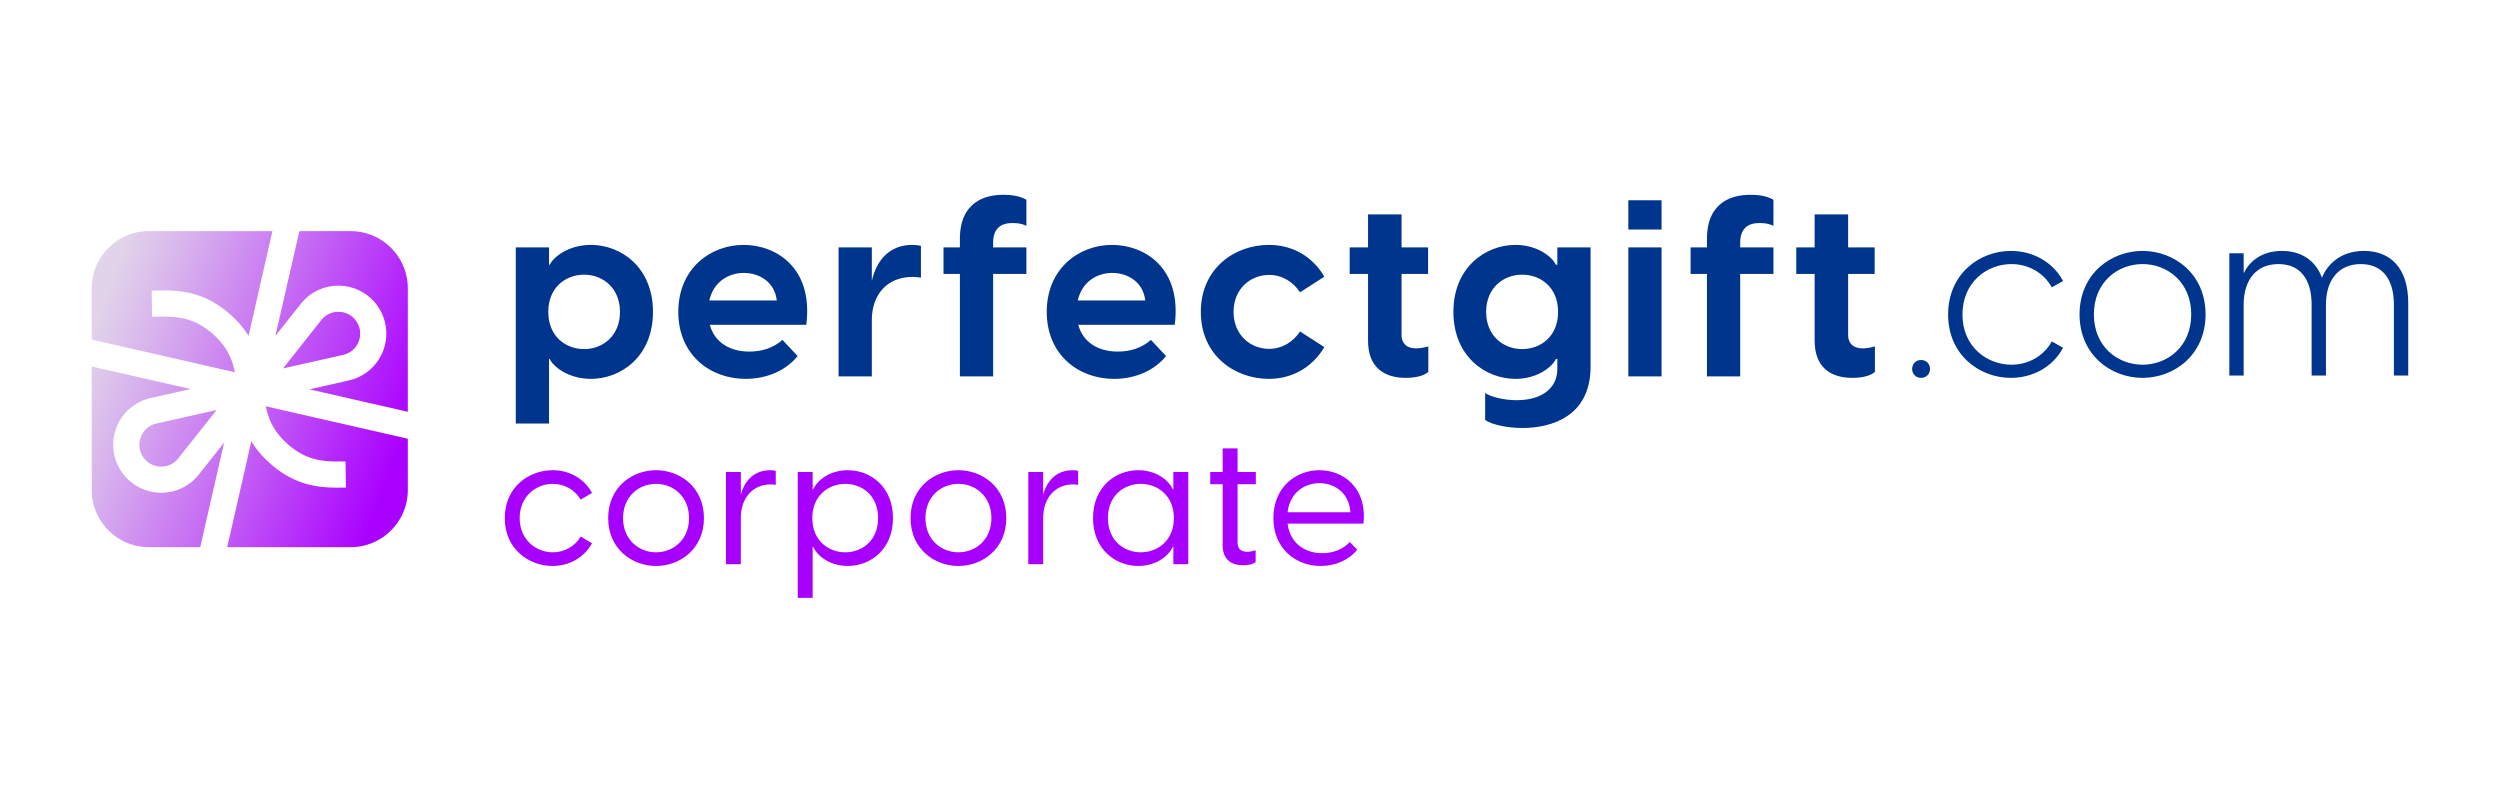 <svg id="uuid-08e21057-c739-415f-a04d-6a7f94b65052" xmlns="http://www.w3.org/2000/svg" viewBox="0 0 1200 380.486"><defs><linearGradient id="uuid-c8280f9e-013a-4a19-aa34-166523cab4a6" x1="44.202" y1="159.24" x2="192.583" y2="213.246" gradientUnits="userSpaceOnUse"><stop offset="0" stop-color="#e1d3ea"/><stop offset=".172" stop-color="#d8b4ed"/><stop offset=".548" stop-color="#c465f4"/><stop offset="1" stop-color="#a0f"/></linearGradient><style>.uuid-2554c692-722e-44bf-90ff-fff3c4803f8f{fill:#00358e}.uuid-19ae6d56-052e-4983-89d3-47fa6a762f80{fill:#a800ff}</style></defs><path d="M75.077 203.288c-3.361.753-6.044 3.008-7.374 6.198-1.305 3.16-1.029 6.671.806 9.582 1.829 2.91 4.864 4.692 8.302 4.89 3.435.151 6.624-1.25 8.755-3.962l18.392-23.181-28.881 6.473Zm62.998 9.858c9.757 8.63 18.489 8.48 27.772 8.328l.202 12.57c-1.23 0-2.484.027-3.792.027-9.481 0-20.697-1.078-32.487-11.514-4.04-3.566-6.974-7.176-9.132-10.766l-11.589 50.852h59.224c15.175 0 27.477-12.302 27.477-27.477v-24.578l-68.165-15.581c1.28 6.298 3.788 12.193 10.49 18.139m-66.554 49.497H96.1l11.467-50.173-12.14 15.326a23.125 23.125 0 0 1-18.065 8.732c-.4 0-.827-.027-1.253-.05-7.448-.4-14.251-4.416-18.24-10.738a23.091 23.091 0 0 1-1.755-21.097 23.041 23.041 0 0 1 16.207-13.599l19.164-4.315-47.44-10.813v59.25c0 15.175 12.301 27.477 27.476 27.477Zm82.683-109.003-18.36 23.207 28.85-6.5c3.361-.753 6.046-3.011 7.374-6.174 1.328-3.183 1.028-6.672-.803-9.606-1.832-2.91-4.84-4.692-8.278-4.867-.202-.026-.4-.026-.602-.026-3.213 0-6.174 1.431-8.18 3.966m-110.16-15.225v24.582l68.665 15.679c-1.254-6.373-3.761-12.342-10.537-18.341-9.757-8.628-18.338-8.504-28.3-8.325l-.9.023-.175-12.57.877-.024c10.96-.174 23.41-.376 36.826 11.488 3.815 3.388 6.649 6.85 8.81 10.261l11.437-50.25H71.52c-15.175 0-27.476 12.302-27.476 27.477Zm99.65-27.477-11.492 50.25 12.17-15.326c4.615-5.871 11.838-9.105 19.29-8.705a23.008 23.008 0 0 1 18.24 10.739 23.02 23.02 0 0 1 1.754 21.097 23.027 23.027 0 0 1-16.204 13.622l-18.966 4.265 47.263 10.762v-59.227c0-15.175-12.302-27.477-27.477-27.477h-24.578Z" style="fill:url(#uuid-c8280f9e-013a-4a19-aa34-166523cab4a6)"/><path class="uuid-19ae6d56-052e-4983-89d3-47fa6a762f80" d="M242.293 248.681c0-14.81 11.492-22.985 22.985-22.985 7.66 0 14.896 3.663 18.898 10.896l-5.448 3.237c-2.81-4.766-7.834-7.577-13.367-7.577-8.001 0-15.918 5.959-15.918 16.43s7.916 16.428 15.918 16.428c5.533 0 10.557-2.807 13.367-7.577l5.448 3.237c-4.002 7.151-11.237 10.896-18.898 10.896-11.493 0-22.985-8.174-22.985-22.985ZM291.922 248.681c0-14.81 11.492-22.985 22.985-22.985 11.49 0 22.983 8.174 22.983 22.985s-11.493 22.985-22.983 22.985c-11.493 0-22.985-8.174-22.985-22.985Zm38.818 0c0-10.47-7.663-16.43-15.833-16.43-8.174 0-15.835 5.96-15.835 16.43s7.66 16.43 15.835 16.43c8.17 0 15.833-5.96 15.833-16.43ZM372.365 226.037v6.726c-.765-.17-1.446-.256-2.468-.256-8.258 0-14.3 6.215-14.3 16.089v22.218h-7.152v-44.266h7.152v10.981c1.616-6.385 6.042-11.833 14.214-11.833 1.023 0 1.874.086 2.554.341ZM428.633 248.681c0 15.152-10.896 22.985-21.707 22.985-8.258 0-14.47-4.511-16.6-9.193h-.254v24.515h-7.151v-60.44h7.151v8.344h.254c2.13-4.685 8.342-9.196 16.6-9.196 10.81 0 21.707 7.833 21.707 22.985Zm-7.15 0c0-10.981-7.832-16.43-15.748-16.43s-15.833 5.534-15.833 16.43 7.916 16.43 15.833 16.43 15.748-5.449 15.748-16.43ZM437.06 248.681c0-14.81 11.493-22.985 22.985-22.985 11.49 0 22.983 8.174 22.983 22.985s-11.492 22.985-22.983 22.985c-11.492 0-22.985-8.174-22.985-22.985Zm38.818 0c0-10.47-7.662-16.43-15.833-16.43-8.174 0-15.835 5.96-15.835 16.43s7.661 16.43 15.835 16.43c8.17 0 15.833-5.96 15.833-16.43ZM517.504 226.037v6.726c-.765-.17-1.447-.256-2.469-.256-8.257 0-14.3 6.215-14.3 16.089v22.218h-7.151v-44.266h7.151v10.981c1.617-6.385 6.043-11.833 14.215-11.833 1.022 0 1.874.086 2.554.341ZM524.654 248.681c0-15.152 10.981-22.985 21.707-22.985 8.257 0 14.472 4.511 16.6 9.196h.255v-8.344h7.15v44.266h-7.15v-8.34h-.255c-2.128 4.68-8.343 9.192-16.6 9.192-10.726 0-21.707-7.833-21.707-22.985Zm38.818 0c0-10.896-7.917-16.43-15.919-16.43-7.833 0-15.75 5.449-15.75 16.43s7.917 16.43 15.75 16.43c8.002 0 15.919-5.534 15.919-16.43ZM594.03 232.422v28.007c0 2.722 1.363 4.426 4.682 4.426 1.022 0 2.385-.17 4.002-.767v5.704c-1.533 1.192-3.917 1.533-5.96 1.533-5.873 0-9.873-2.896-9.873-9.533v-29.37h-5.96v-5.874h5.96v-11.322h7.15v11.322h8.768v5.874h-8.768ZM654.47 251.322h-36.434c1.107 9.277 8.172 14.214 16.685 14.214 5.192 0 9.96-1.874 13.194-5.363l3.576 3.66c-4 4.937-10.385 7.833-17.535 7.833-11.919 0-22.73-8.26-22.73-22.985 0-14.896 10.897-22.985 22.048-22.985 11.237 0 22.983 8.089 21.196 25.626Zm-36.434-5.448h30.134c-.509-9.111-7.405-13.963-14.81-13.963-7.32 0-14.217 4.681-15.324 13.963Z"/><g><path class="uuid-2554c692-722e-44bf-90ff-fff3c4803f8f" d="M313.43 149.701c0 21.434-15.363 32.152-29.773 32.152-11.073 0-18.22-6.07-19.766-9.526h-.354v30.963h-15.958v-84.544h15.958v8.333h.354c1.547-3.452 8.693-9.526 19.766-9.526 14.41 0 29.773 10.715 29.773 32.148m-15.84 0c0-11.546-8.333-17.858-17.15-17.858-9.045 0-17.264 6.188-17.264 17.858s8.219 17.862 17.263 17.862c8.818 0 17.15-6.312 17.15-17.862M387.026 155.893h-46.318c2.262 8.453 9.642 12.864 18.93 12.864 6.075 0 11.434-1.671 15.958-5.597l7.263 7.738c-5.122 6.428-14.049 10.956-25.008 10.956-17.023 0-32.265-11.55-32.265-32.152 0-20.839 15.48-32.148 31.316-32.148 15.717 0 33.579 11.072 30.124 38.339m-46.559-11.67h32.385c-.945-8.807-8.332-13.218-15.83-13.218-7.387 0-14.53 4.294-16.555 13.217M442.052 118.03v15.243c-1.427-.241-2.62-.358-4.05-.358-12.028 0-19.525 8.333-19.525 20.718v27.03H402.52v-61.918h15.957v16.074c2.142-9.529 8.212-17.266 19.409-17.266 1.43 0 2.74.116 4.166.477M476.71 116.478v2.27h15.957v12.735H476.71v49.178h-15.958v-49.178h-7.861v-12.736h7.861v-4.05c0-18.222 12.627-21.199 20.839-21.199 3.218 0 7.621.361 11.076 2.386v12.502c-2.977-1.43-5.837-1.31-6.906-1.31-6.074 0-9.051 3.335-9.051 9.402M563.879 155.893H517.56c2.262 8.453 9.642 12.864 18.93 12.864 6.075 0 11.434-1.671 15.958-5.597l7.263 7.738c-5.122 6.428-14.049 10.956-25.008 10.956-17.023 0-32.265-11.55-32.265-32.152 0-20.839 15.48-32.148 31.316-32.148 15.717 0 33.579 11.072 30.124 38.339m-46.559-11.67h32.39c-.95-8.807-8.337-13.218-15.834-13.218-7.388 0-14.53 4.294-16.556 13.217M576.397 149.701c0-20.955 16.311-32.148 32.626-32.148 10.955 0 20.718 5.119 26.672 15.242l-11.67 7.501c-3.215-4.881-8.454-8.332-14.885-8.332-8.928 0-17.03 6.665-17.03 17.737s8.102 17.745 17.03 17.745c6.431 0 11.67-3.455 14.884-8.336l11.67 7.504c-5.953 10-15.716 15.239-26.671 15.239-16.315 0-32.626-11.193-32.626-32.152M685.597 166.252v12.266c-2.383 2.145-6.906 2.856-10.836 2.856-10.477 0-18.102-5.115-18.102-17.858v-32.031h-8.807v-12.74h8.807v-15.84h16.078v15.84h12.743v12.74h-12.743v29.408c0 3.218 1.787 6.315 7.026 6.315 1.43 0 3.568-.24 5.834-.956M763.477 118.746v57.27c0 23.702-18.576 29.415-32.626 29.415-7.143 0-14.286-1.43-17.982-3.812v-12.977c2.86 1.901 9.052 3.448 15.126 3.448 11.908 0 19.525-5.596 19.525-14.998v-4.765h-.711c-1.547 3.455-8.453 9.526-19.409 9.526-14.286 0-29.77-10.718-29.77-32.152s15.484-32.148 29.77-32.148c10.956 0 17.862 6.074 19.409 9.526h.711v-8.333h15.957Zm-15.596 30.955c0-11.67-8.216-17.858-17.267-17.858-8.93 0-17.267 6.312-17.267 17.858 0 11.55 8.337 17.862 17.267 17.862 9.051 0 17.267-6.191 17.267-17.862M781.594 96.12h15.957v14.05h-15.957V96.12Zm0 22.627h15.957v61.918h-15.957v-61.918ZM835.297 116.478v2.27h15.957v12.735h-15.957v49.178H819.34v-49.178h-7.858v-12.736h7.858v-4.05c0-18.222 12.626-21.199 20.838-21.199 3.218 0 7.622.361 11.076 2.386v12.502c-2.977-1.43-5.837-1.31-6.906-1.31-6.07 0-9.05 3.335-9.05 9.402M899.963 166.252v12.266c-2.382 2.145-6.902 2.856-10.835 2.856-10.478 0-18.099-5.115-18.099-17.858v-32.031h-8.81v-12.74h8.81v-15.84h16.074v15.84h12.743v12.74h-12.743v29.408c0 3.218 1.788 6.315 7.027 6.315 1.43 0 3.571-.24 5.833-.956M917.828 177.087c0-2.37 1.693-4.289 4.289-4.289s4.288 1.919 4.288 4.289c0 2.369-1.692 4.287-4.288 4.287s-4.29-1.918-4.29-4.287ZM935.096 151.018c0-19.635 15.123-30.582 30.13-30.582 10.157 0 19.975 4.965 25.053 14.445l-5.416 3.047c-3.95-7.223-11.51-11.172-19.41-11.172-11.623 0-23.474 8.577-23.474 24.262 0 15.461 11.85 24.037 23.474 24.037 7.9 0 15.46-3.95 19.41-11.172l5.416 3.047c-5.078 9.48-14.896 14.444-25.052 14.444-15.008 0-30.13-10.946-30.13-30.356ZM998.185 150.905c0-19.522 15.122-30.469 30.242-30.469 15.122 0 30.244 10.947 30.244 30.47s-15.122 30.468-30.244 30.468c-15.12 0-30.242-10.946-30.242-30.469Zm53.602 0c0-15.572-11.509-24.149-23.36-24.149-11.848 0-23.36 8.577-23.36 24.15 0 15.573 11.512 24.15 23.36 24.15 11.851 0 23.36-8.577 23.36-24.15ZM1155.955 145.489v34.757h-6.882v-34.08c0-11.737-5.192-19.41-15.911-19.41-10.61 0-16.703 7.673-16.703 19.41v34.08h-6.883v-34.08c0-11.737-5.192-19.41-15.913-19.41-10.72 0-16.701 7.673-16.701 19.41v34.08h-6.883v-58.68h6.883v9.59c2.708-5.529 8.463-10.72 18.395-10.72 8.69 0 15.912 4.063 19.183 12.865 2.484-6.207 8.803-12.865 20.2-12.865 12.189 0 21.215 7.674 21.215 25.053Z"/></g></svg>